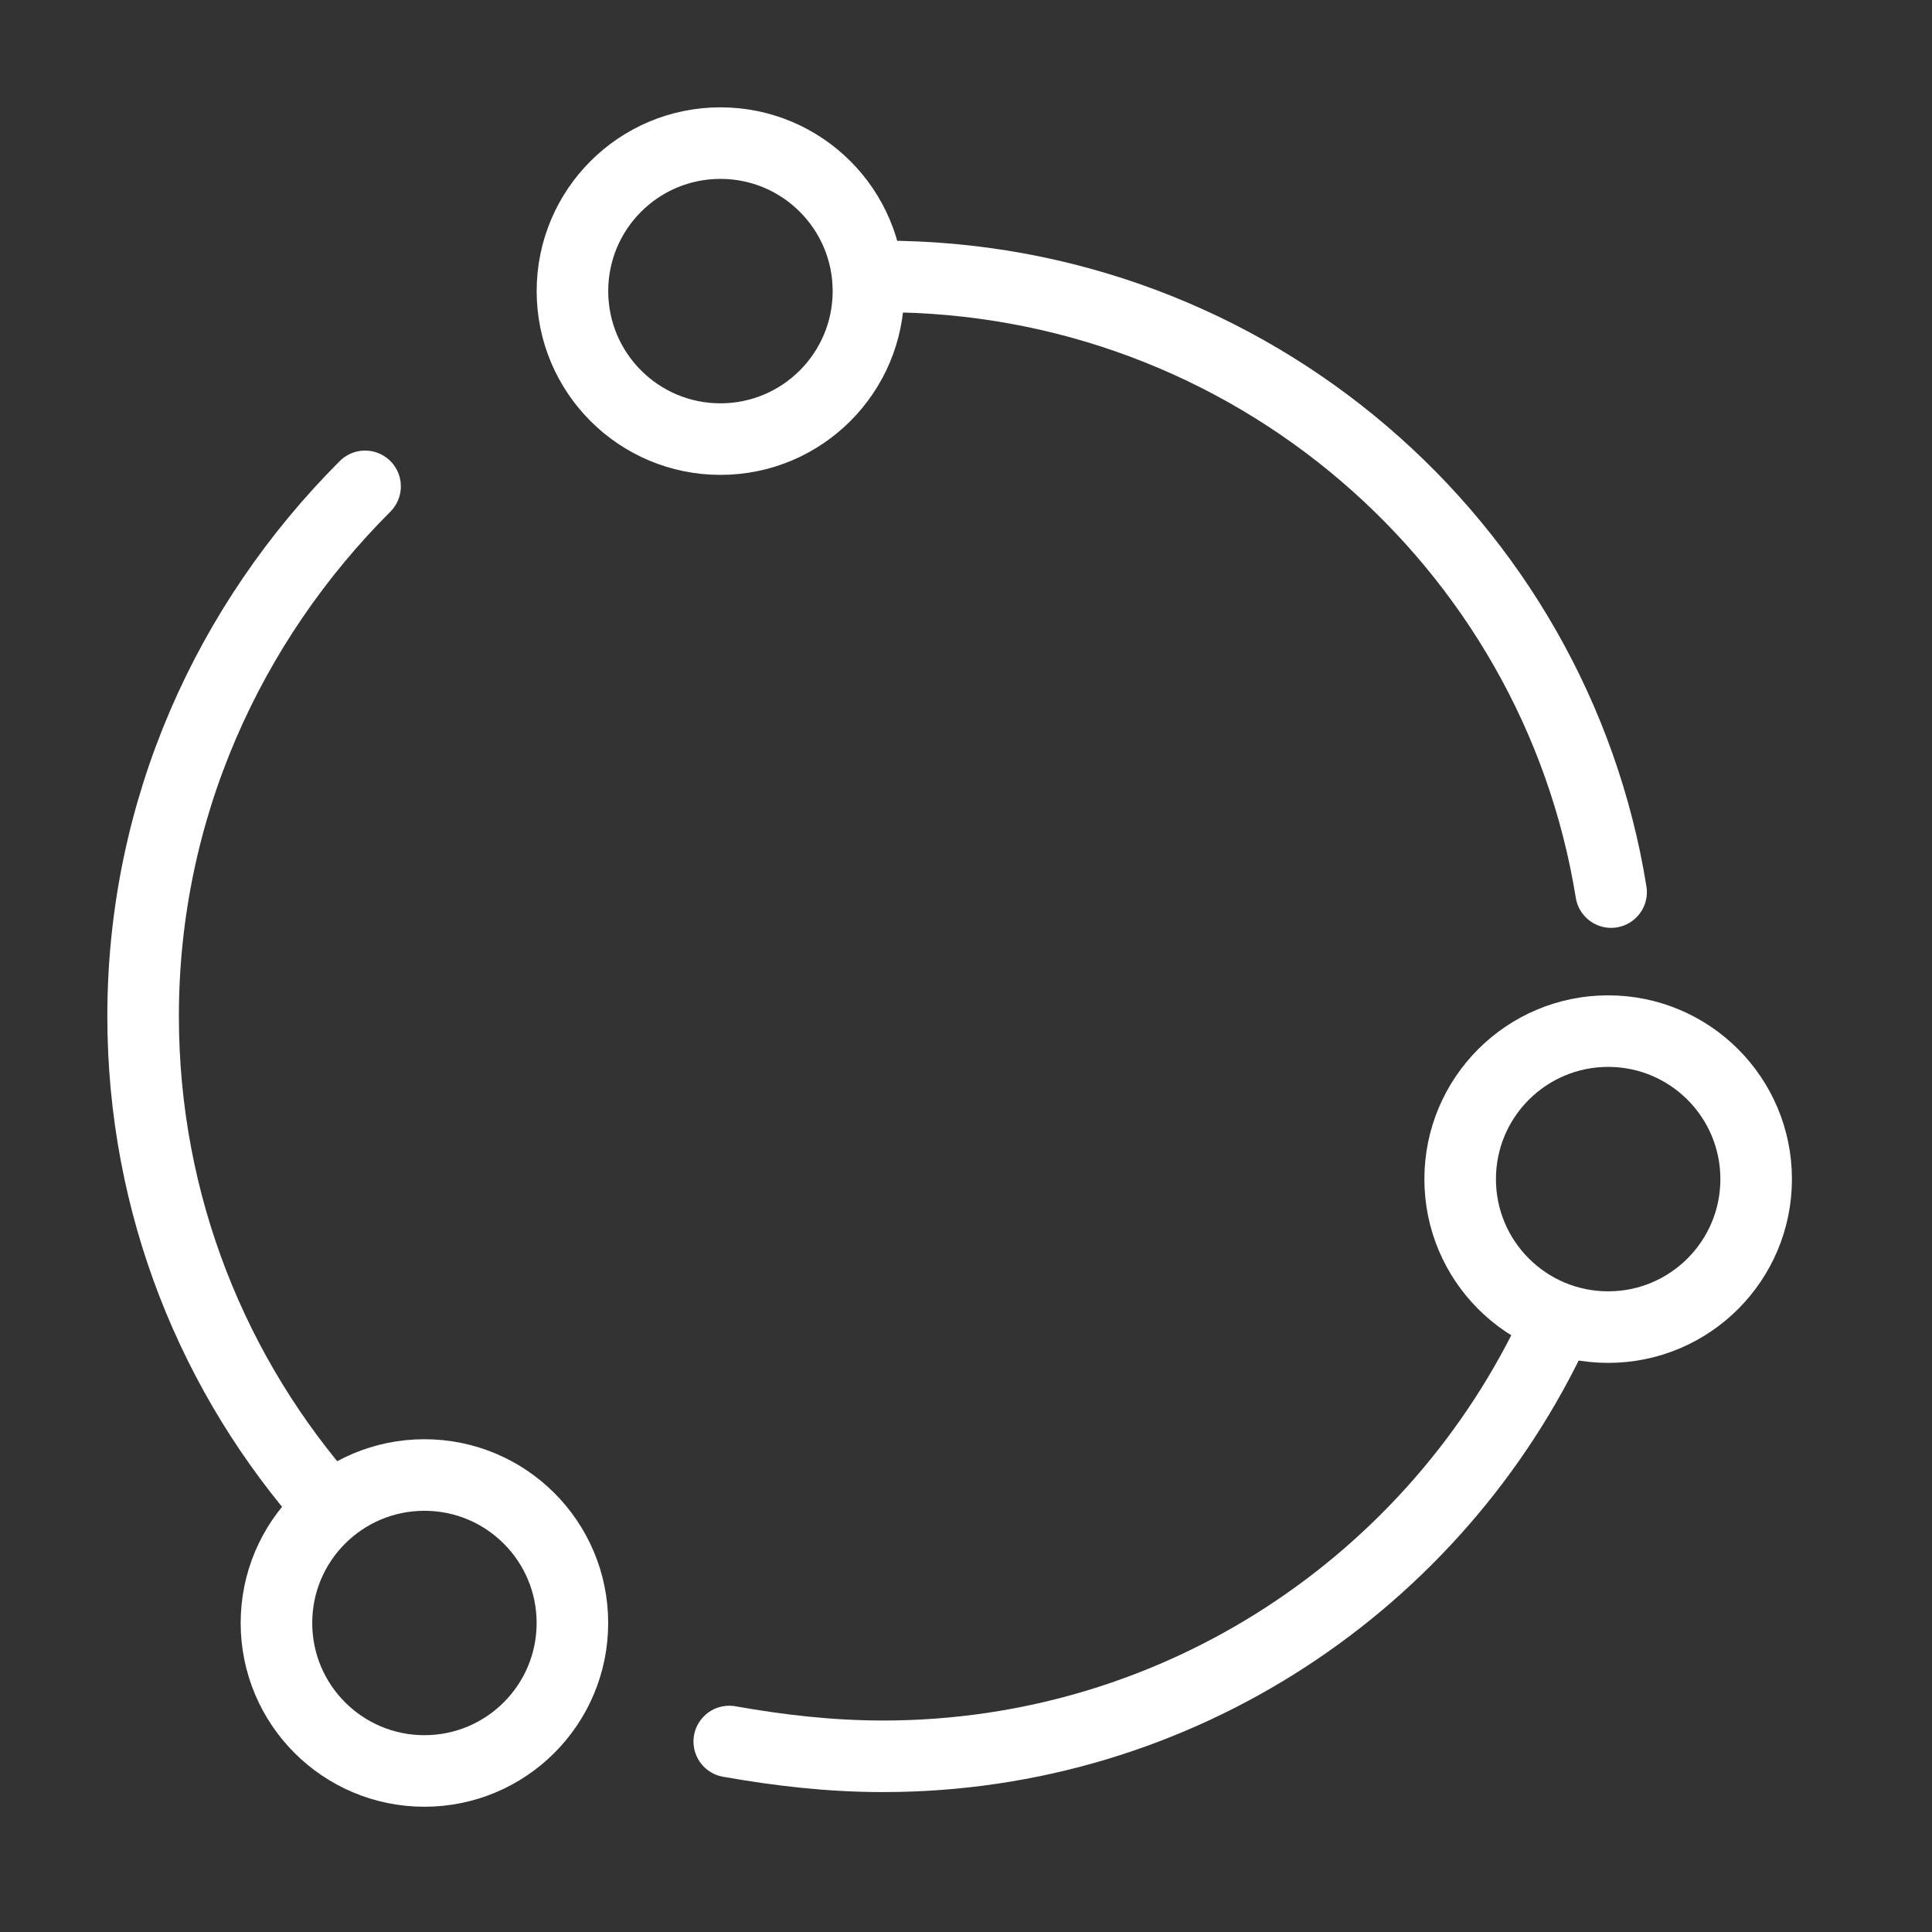 <svg width="54" height="54" viewBox="0 0 54 54" fill="none" xmlns="http://www.w3.org/2000/svg">
<rect x="0" y="0" width="54" height="54" fill="#333333" stroke="none"/>
<path d="M9.212 42.135C5.985 38.495 4 33.697 4 28.402C4 22.611 6.399 17.399 10.204 13.594" stroke="white" stroke-width="2" stroke-miterlimit="10" stroke-linecap="round"/>
<path d="M43.464 37.094C40.155 44.208 32.957 49.089 24.685 49.089C23.195 49.089 21.789 48.924 20.383 48.676" stroke="white" stroke-width="2" stroke-miterlimit="10" stroke-linecap="round"/>
<path d="M24.68 7.727C34.938 7.727 43.459 15.172 45.031 24.934" stroke="white" stroke-width="2" stroke-miterlimit="10" stroke-linecap="round"/>
<path d="M20.136 12.273C22.421 12.273 24.273 10.421 24.273 8.136C24.273 5.852 22.421 4 20.136 4C17.852 4 16 5.852 16 8.136C16 10.421 17.852 12.273 20.136 12.273Z" stroke="white" stroke-width="2" stroke-miterlimit="10"/>
<path d="M11.863 49.499C14.147 49.499 15.999 47.647 15.999 45.363C15.999 43.078 14.147 41.227 11.863 41.227C9.578 41.227 7.727 43.078 7.727 45.363C7.727 47.647 9.578 49.499 11.863 49.499Z" stroke="white" stroke-width="2" stroke-miterlimit="10"/>
<path d="M44.949 37.093C47.233 37.093 49.085 35.241 49.085 32.957C49.085 30.672 47.233 28.82 44.949 28.82C42.664 28.82 40.812 30.672 40.812 32.957C40.812 35.241 42.664 37.093 44.949 37.093Z" stroke="white" stroke-width="2" stroke-miterlimit="10"/>
</svg>
